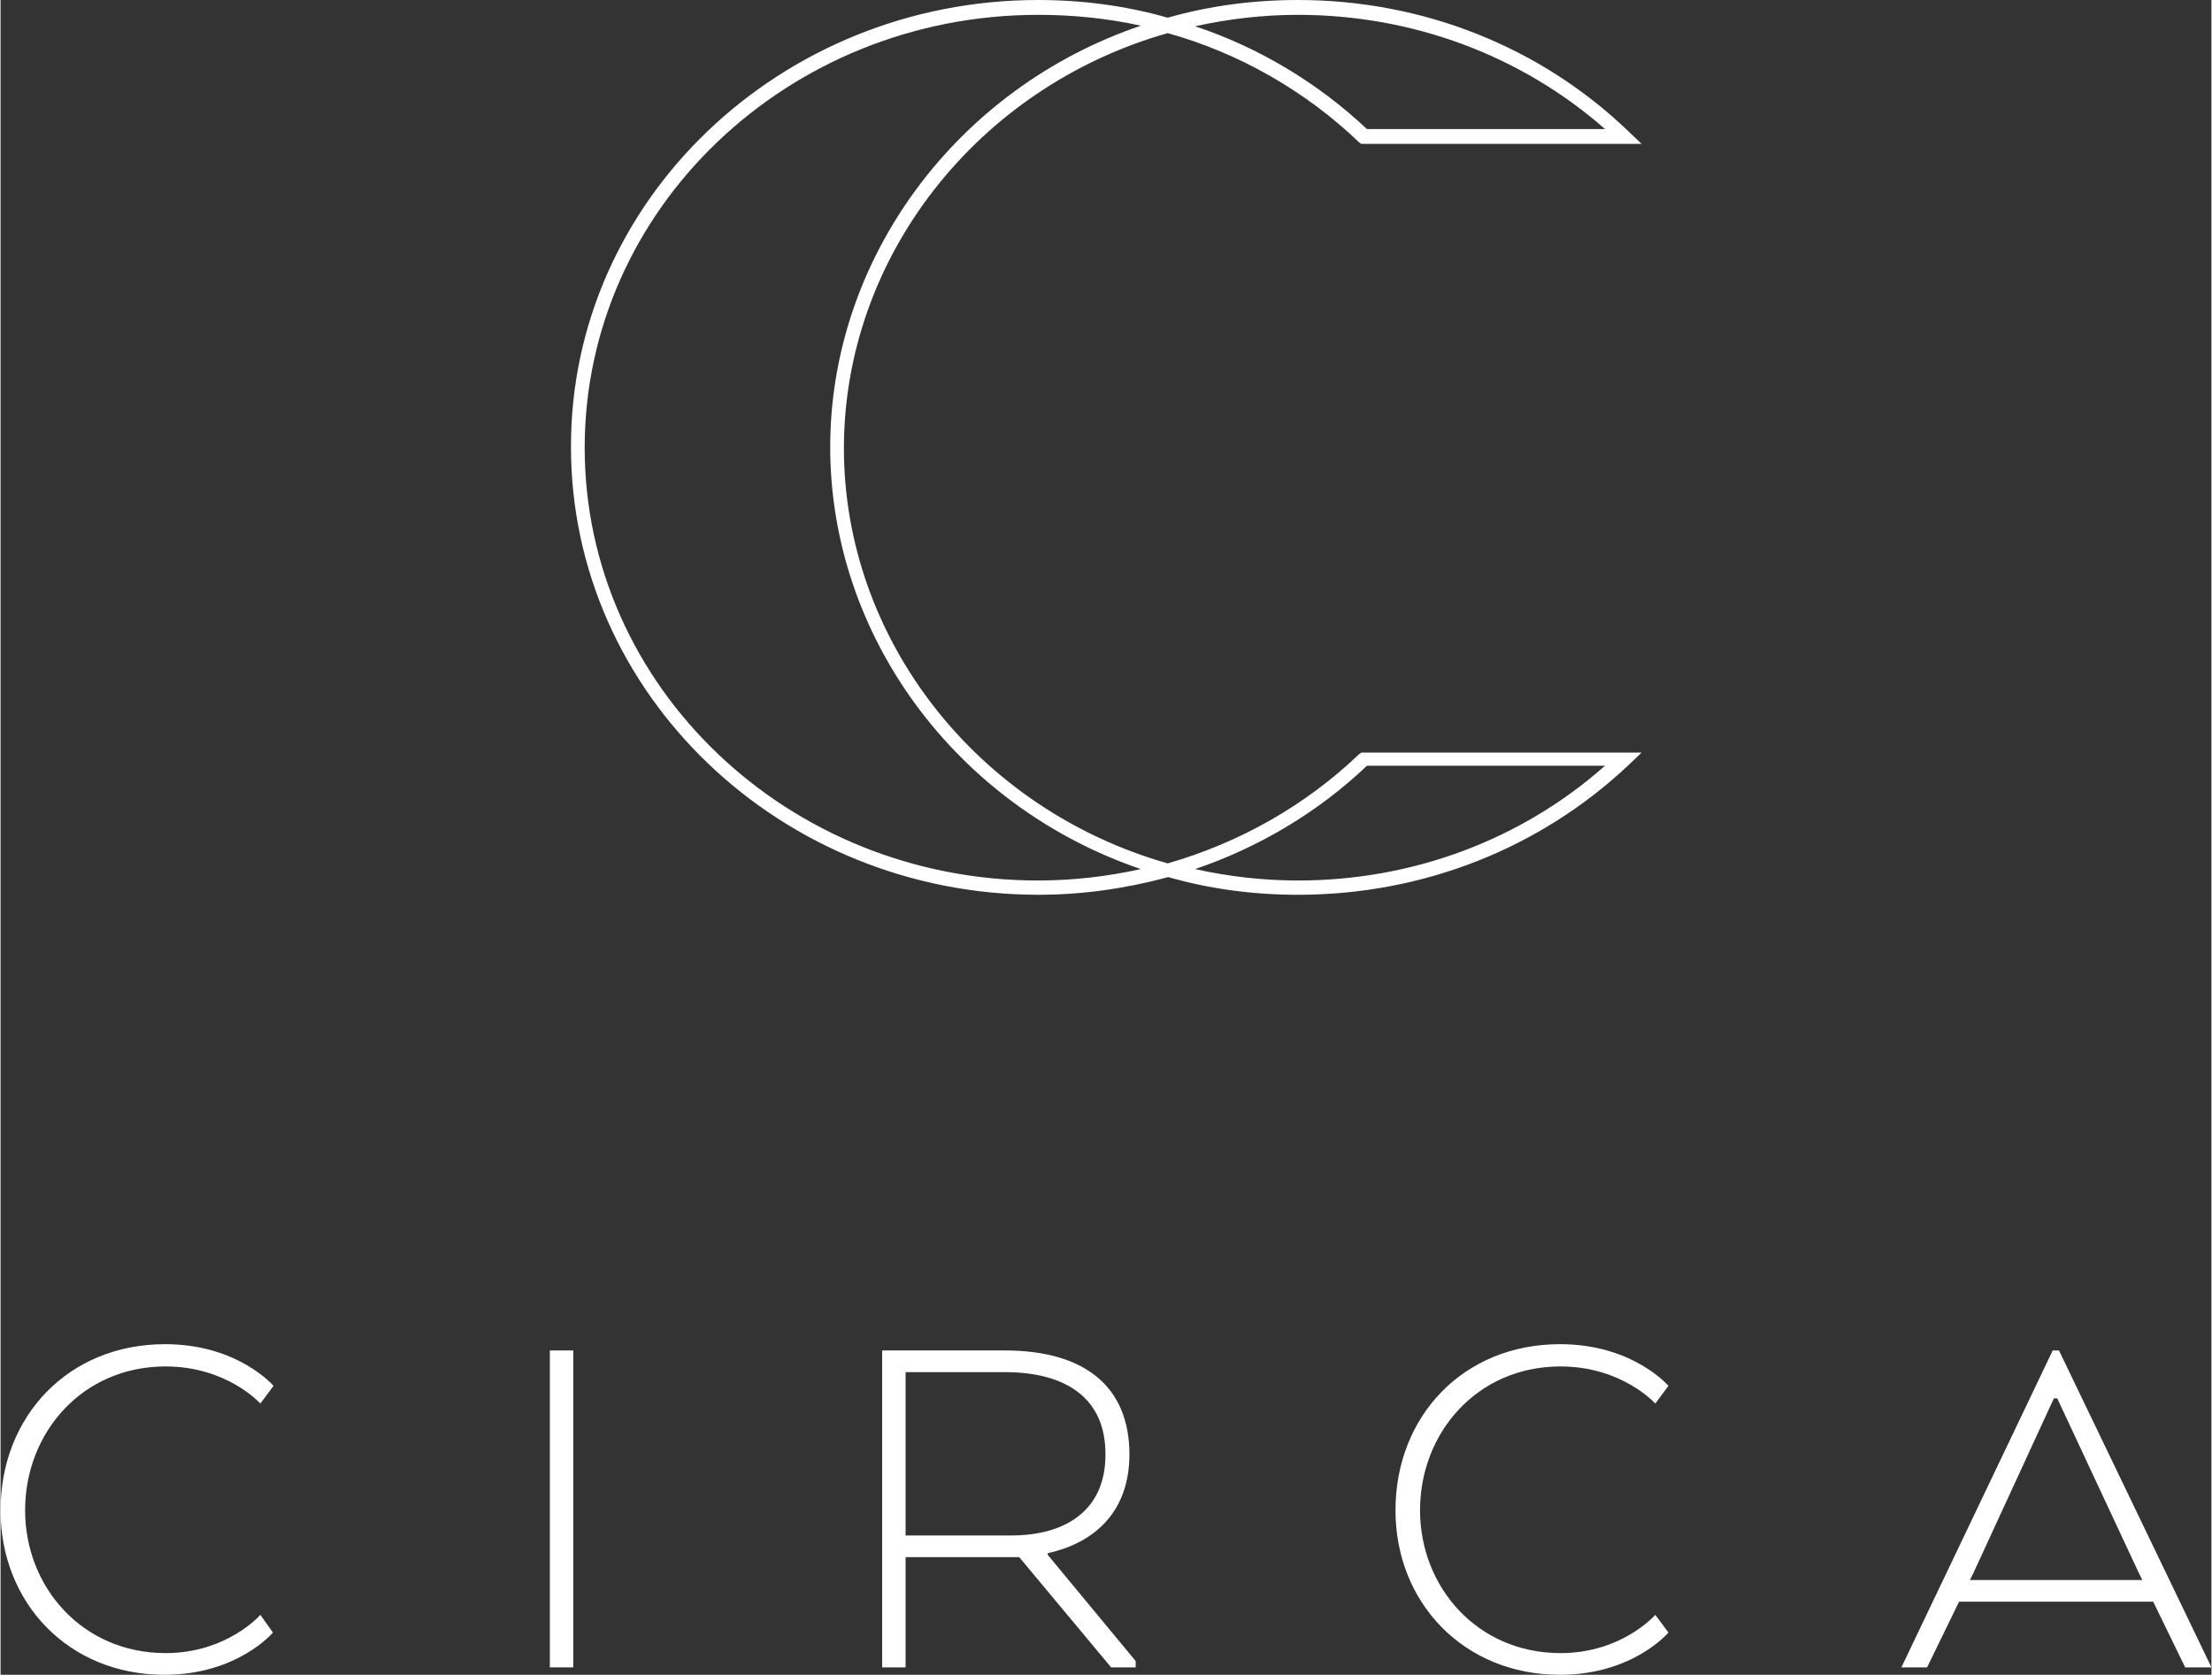 <svg xmlns="http://www.w3.org/2000/svg" width="387" height="293" viewBox="0 0 387.2 293.3"><rect x="0" y="0" width="387.2" height="293.3" fill="#333333" stroke="none"/><style>.a{fill:#FFF;}</style><path d="M227.2 156.7c-7.7 0-15.4-1-22.7-3.1 -7.4 2-15 3.1-22.7 3.1 -45.2 0-81.9-35.2-81.9-78.4C99.8 35.1 136.6 0 181.7 0c7.7 0 15.4 1 22.7 3.1C211.8 1 219.4 0 227.2 0c21.9 0 42.5 8.2 57.9 23l2.3 2.2h-49.1l-0.4-0.3c-9.3-8.9-20.9-15.6-33.5-19.1 -33.4 9.5-56.7 39.3-56.7 72.7s23.3 63.2 56.7 72.7c12.6-3.6 24.2-10.2 33.5-19.1l0.4-0.3h49.1l-2.3 2.2C269.6 148.6 249.1 156.7 227.2 156.7L227.2 156.7zM209.2 152.2c5.9 1.3 11.9 2 18 2 20.1 0 39.1-7.1 53.8-20.1h-41.7C230.8 142.2 220.4 148.4 209.2 152.2L209.2 152.2zM181.7 2.6c-43.8 0-79.4 34-79.4 75.8 0 41.8 35.6 75.8 79.4 75.8 6.1 0 12.1-0.7 18-2 -32.3-11-54.4-40.8-54.4-73.9 0-33.1 22.2-62.9 54.4-73.8C193.8 3.2 187.8 2.6 181.7 2.6L181.7 2.6zM239.3 22.6h41.7C266.3 9.7 247.3 2.6 227.2 2.6c-6.1 0-12.1 0.7-18 2C220.4 8.3 230.8 14.6 239.3 22.6L239.3 22.6 239.3 22.6z" class="a"/><path d="M47.7 285.9c0 0-6.2 7.4-19 7.4C11.9 293.3 0 280.7 0 264.5c0-16.5 11.9-29.1 28.8-29.1 12.8 0 19 7.3 19 7.3l-2.3 3.1c0 0-5.8-6.5-16.6-6.5 -14.6 0-24.6 11.6-24.6 25.2 0 13.4 10 25 24.6 25 10.8 0 16.6-6.7 16.6-6.7L47.7 285.9 47.7 285.9z" class="a"/><polygon points="100.3 292 96.2 292 96.2 236.5 100.3 236.5 100.3 292 " class="a"/><path d="M154.5 236.5h21.4c13.8 0 21.8 6.2 21.8 18.2 0 9.7-5.7 15.4-14.3 17.3v0.3l15.4 18.6v1.1H194.5l-16.1-19.3h-19.9v19.3h-4.1V236.5L154.5 236.5zM175.9 240.3h-17.4v28.6h18.5c9.4 0 16.5-4.3 16.5-14.1C193.6 244.8 186.5 240.3 175.9 240.3L175.9 240.3z" class="a"/><path d="M292.1 285.9c0 0-6.2 7.4-19 7.4 -16.8 0-28.8-12.6-28.8-28.8 0-16.5 11.9-29.1 28.8-29.1 12.8 0 19 7.3 19 7.3l-2.3 3.1c0 0-5.8-6.5-16.6-6.5 -14.6 0-24.6 11.6-24.6 25.2 0 13.4 10 25 24.6 25 10.8 0 16.6-6.7 16.6-6.7L292.1 285.9 292.1 285.9z" class="a"/><path d="M359.4 236.5h1.1l26.7 55.5h-4.6l-5.6-11.5h-34l-5.6 11.5h-4.5L359.4 236.5 359.4 236.5zM360.2 244.9h-0.6l-14.1 30.6 -0.6 1.2h30.2l-0.6-1.2L360.2 244.9 360.2 244.9z" class="a"/></svg>